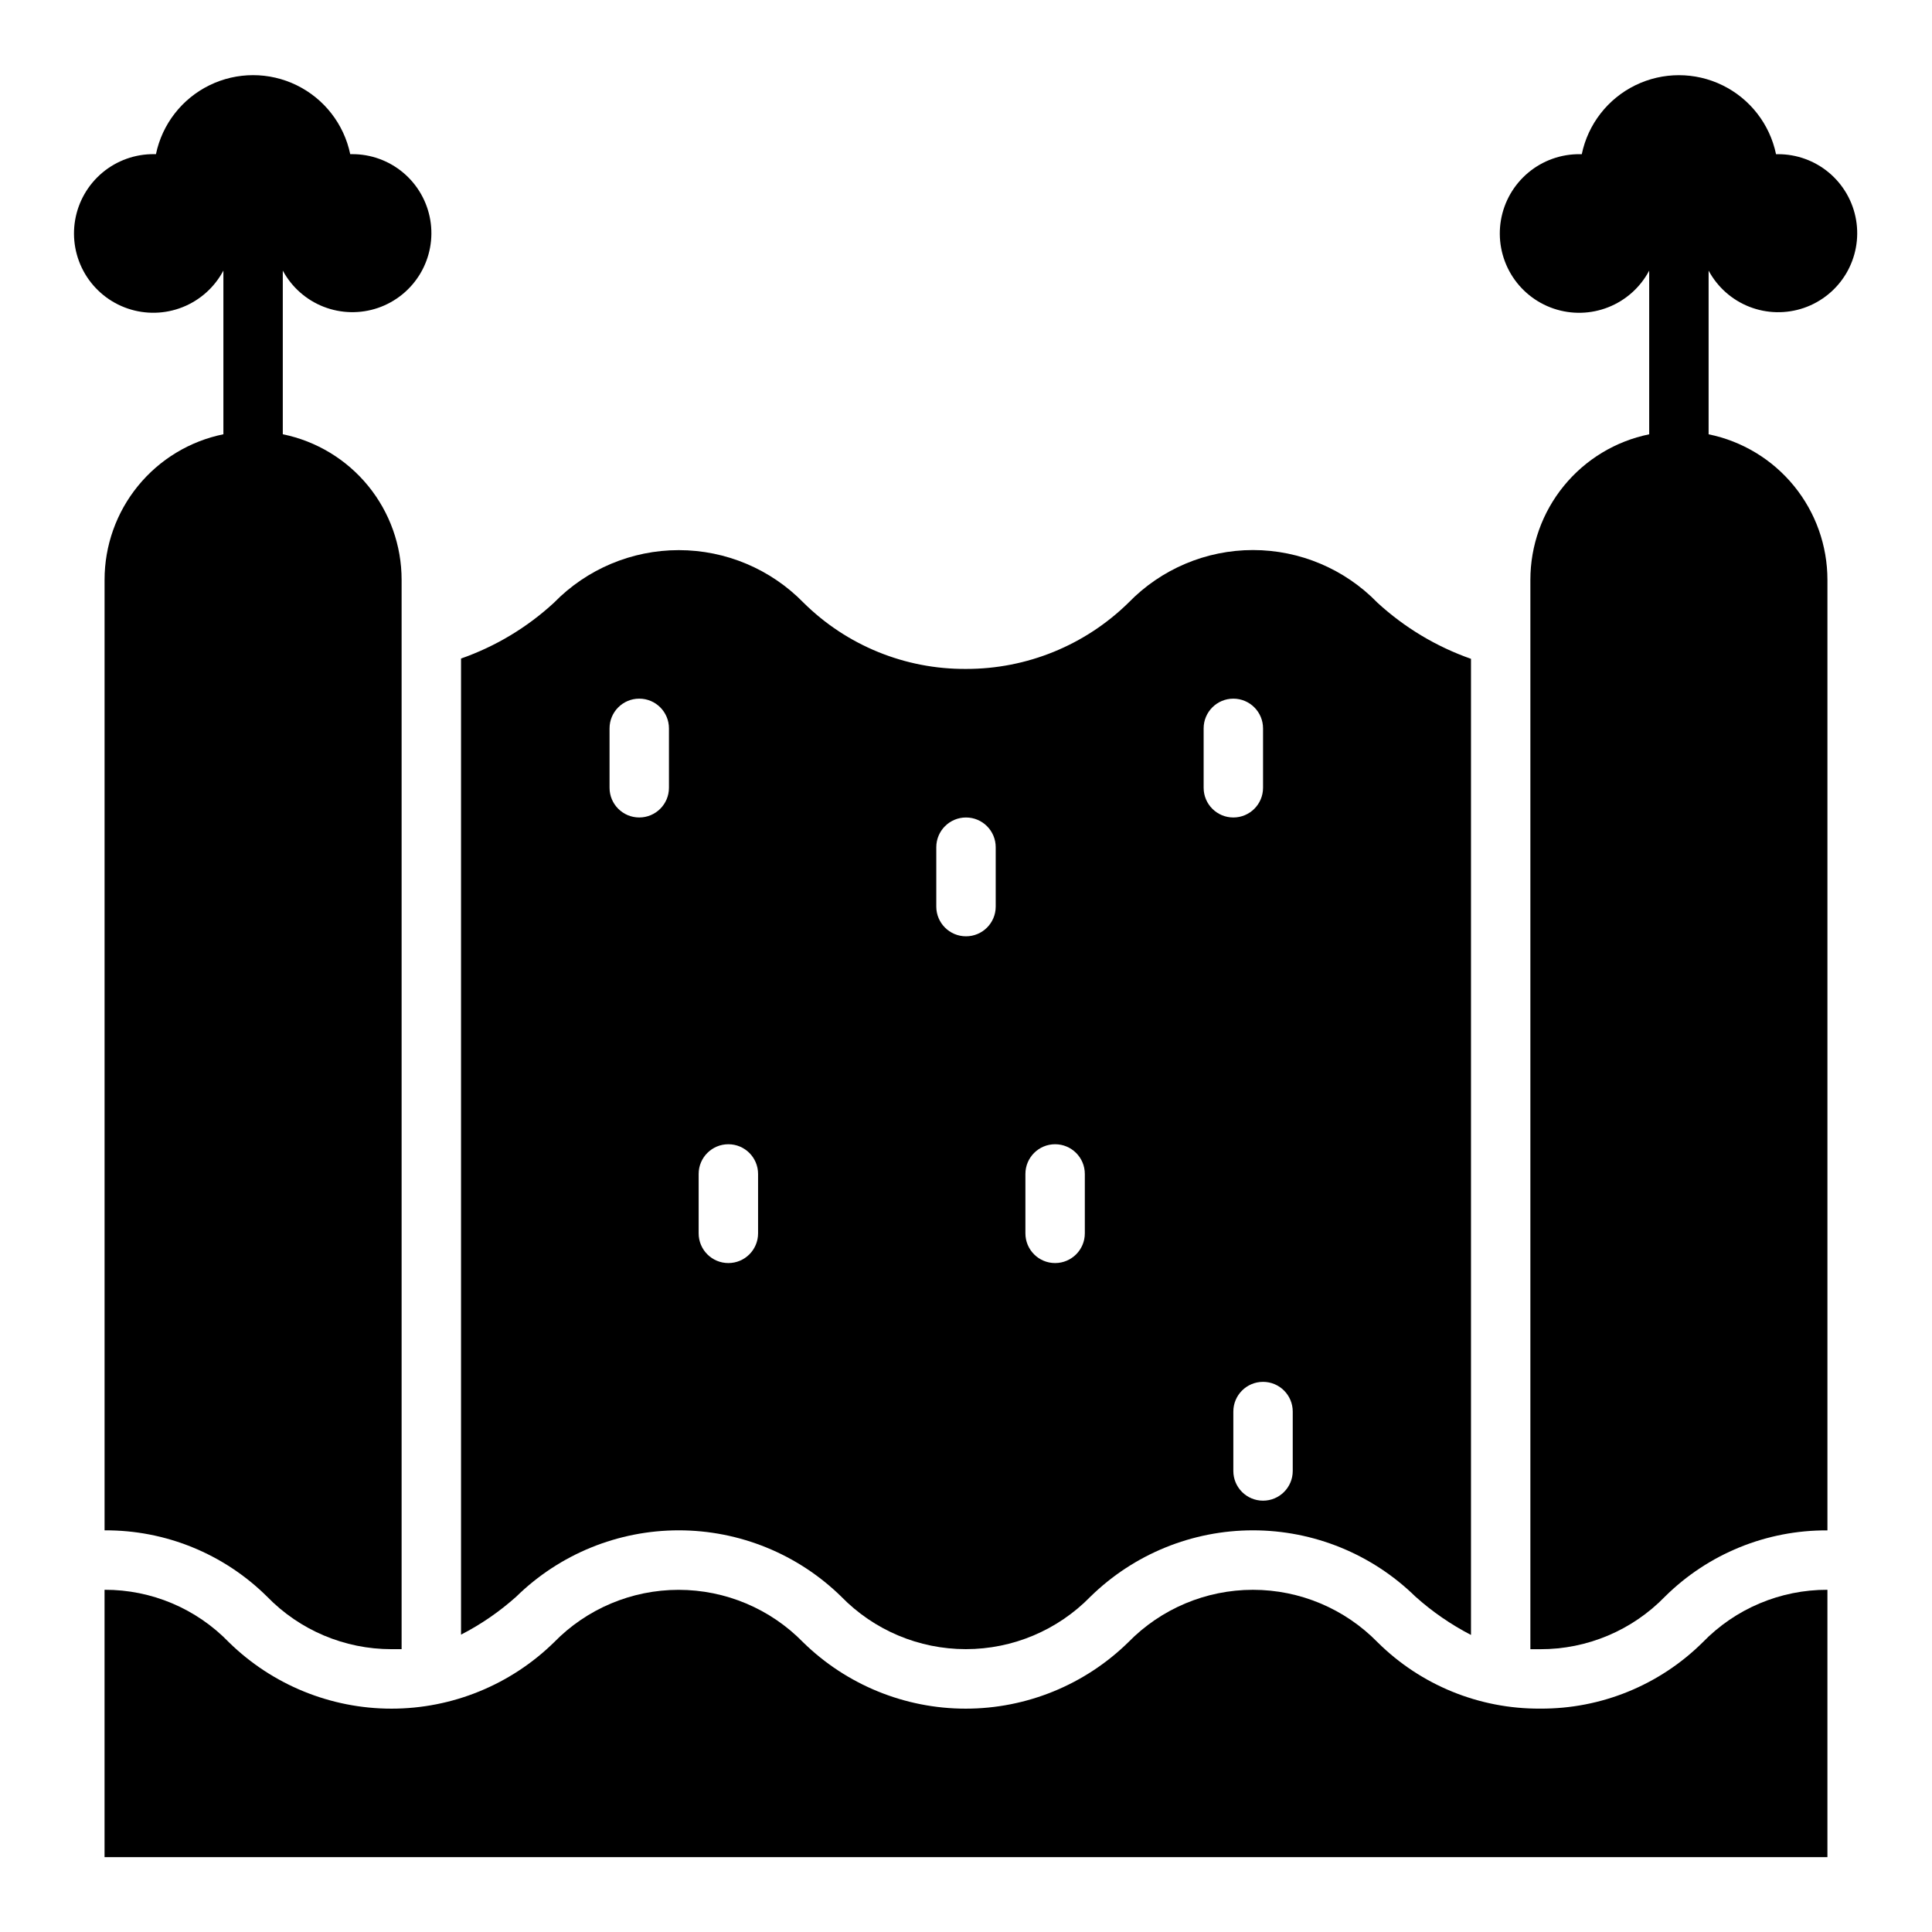 <?xml version="1.0" encoding="UTF-8"?>
<!-- Uploaded to: ICON Repo, www.svgrepo.com, Generator: ICON Repo Mixer Tools -->
<svg fill="#000000" width="800px" height="800px" version="1.1" viewBox="144 144 512 512" xmlns="http://www.w3.org/2000/svg">
 <g>
  <path d="m203.2 215.71v42.586 0.789c-8.891 1.812-16.883 6.644-22.621 13.676-5.738 7.027-8.871 15.824-8.867 24.898v251.9c16.113-0.105 31.609 6.211 43.059 17.555 8.656 8.918 20.555 13.945 32.984 13.934h2.676v-283.39c0.004-9.074-3.133-17.871-8.867-24.898-5.738-7.031-13.73-11.863-22.621-13.676v-0.789-42.586c2.352 4.371 6.18 7.766 10.805 9.578 4.621 1.809 9.738 1.918 14.434 0.309 4.695-1.613 8.668-4.84 11.203-9.105 2.535-4.269 3.477-9.301 2.644-14.195-0.828-4.894-3.367-9.336-7.168-12.531-3.801-3.195-8.609-4.938-13.574-4.914h-0.473c-1.656-7.949-6.891-14.688-14.184-18.258-7.293-3.57-15.824-3.57-23.117 0-7.297 3.57-12.531 10.309-14.184 18.258h-0.473c-4.996-0.055-9.852 1.676-13.691 4.875-3.836 3.203-6.41 7.664-7.254 12.594-0.844 4.926 0.094 9.992 2.648 14.289 2.555 4.297 6.555 7.543 11.285 9.152 4.731 1.613 9.883 1.488 14.531-0.355 4.644-1.84 8.484-5.277 10.824-9.695z"/>
  <path d="m615.14 184.86h-0.473c-1.652-7.949-6.887-14.688-14.18-18.258-7.293-3.57-15.828-3.57-23.121 0-7.293 3.57-12.527 10.309-14.18 18.258h-0.473c-5-0.055-9.855 1.676-13.691 4.875-3.84 3.203-6.414 7.664-7.258 12.594-0.844 4.926 0.098 9.992 2.648 14.289 2.555 4.297 6.559 7.543 11.289 9.152 4.731 1.613 9.883 1.488 14.527-0.355 4.644-1.84 8.484-5.277 10.824-9.695v42.586 0.789c-8.891 1.812-16.879 6.644-22.617 13.676-5.738 7.027-8.871 15.824-8.871 24.898v283.39h2.598c12.457 0.035 24.391-4.996 33.062-13.934 11.449-11.344 26.945-17.66 43.062-17.555v-251.9c0-9.074-3.133-17.871-8.871-24.898-5.738-7.031-13.727-11.863-22.617-13.676v-0.789-42.586c2.352 4.371 6.18 7.766 10.801 9.578 4.625 1.809 9.738 1.918 14.434 0.309 4.699-1.613 8.668-4.84 11.207-9.105 2.535-4.269 3.473-9.301 2.644-14.195s-3.371-9.336-7.168-12.531c-3.801-3.195-8.613-4.938-13.578-4.914z"/>
  <path d="m552.16 596.8c-16.117 0.105-31.609-6.211-43.059-17.555-8.695-8.906-20.617-13.93-33.062-13.93-12.449 0-24.367 5.023-33.062 13.93-11.504 11.258-26.961 17.566-43.062 17.566-16.098 0-31.555-6.309-43.059-17.566-8.68-8.902-20.59-13.922-33.023-13.922-12.434 0-24.34 5.019-33.023 13.922-11.504 11.258-26.961 17.566-43.059 17.566s-31.555-6.309-43.059-17.566c-8.637-8.949-20.551-13.984-32.984-13.934v70.848h456.58v-70.848c-12.457-0.035-24.391 4.992-33.062 13.934-11.449 11.344-26.945 17.66-43.062 17.555z"/>
  <path d="m366.94 567.12c8.68 8.902 20.586 13.922 33.023 13.922 12.434 0 24.34-5.019 33.02-13.922 11.508-11.262 26.965-17.566 43.062-17.566 16.098 0 31.555 6.305 43.059 17.566 4.457 3.992 9.406 7.406 14.723 10.156v-258.68c-9.191-3.227-17.625-8.289-24.797-14.879-8.66-8.914-20.559-13.949-32.984-13.949-12.43 0-24.328 5.035-32.984 13.949-11.492 11.277-26.957 17.586-43.059 17.555-16.117 0.105-31.613-6.211-43.062-17.555-8.695-8.906-20.613-13.926-33.062-13.926-12.445 0-24.367 5.019-33.062 13.926-7.113 6.566-15.5 11.602-24.637 14.801v258.68c5.289-2.719 10.211-6.106 14.641-10.078 11.504-11.262 26.961-17.566 43.059-17.566s31.559 6.305 43.062 17.566zm119.65-49.043v15.746c0 4.348-3.523 7.871-7.871 7.871s-7.871-3.523-7.871-7.871v-15.746c0-4.348 3.523-7.871 7.871-7.871s7.871 3.523 7.871 7.871zm-23.613-181.05c0-4.348 3.523-7.875 7.871-7.875s7.871 3.527 7.871 7.875v15.742c0 4.348-3.523 7.871-7.871 7.871s-7.871-3.523-7.871-7.871zm-47.234 118.08c0-4.348 3.523-7.871 7.871-7.871 4.348 0 7.875 3.523 7.875 7.871v15.746c0 4.348-3.527 7.871-7.875 7.871-4.348 0-7.871-3.523-7.871-7.871zm-23.617-86.59c0-4.348 3.527-7.875 7.875-7.875s7.871 3.527 7.871 7.875v15.742c0 4.348-3.523 7.871-7.871 7.871s-7.875-3.523-7.875-7.871zm-62.977 86.59c0-4.348 3.527-7.871 7.875-7.871 4.348 0 7.871 3.523 7.871 7.871v15.746c0 4.348-3.523 7.871-7.871 7.871-4.348 0-7.875-3.523-7.875-7.871zm-7.871-102.34c0 4.348-3.523 7.871-7.871 7.871s-7.871-3.523-7.871-7.871v-15.742c0-4.348 3.523-7.875 7.871-7.875s7.871 3.527 7.871 7.875z"/>
 </g>
</svg>